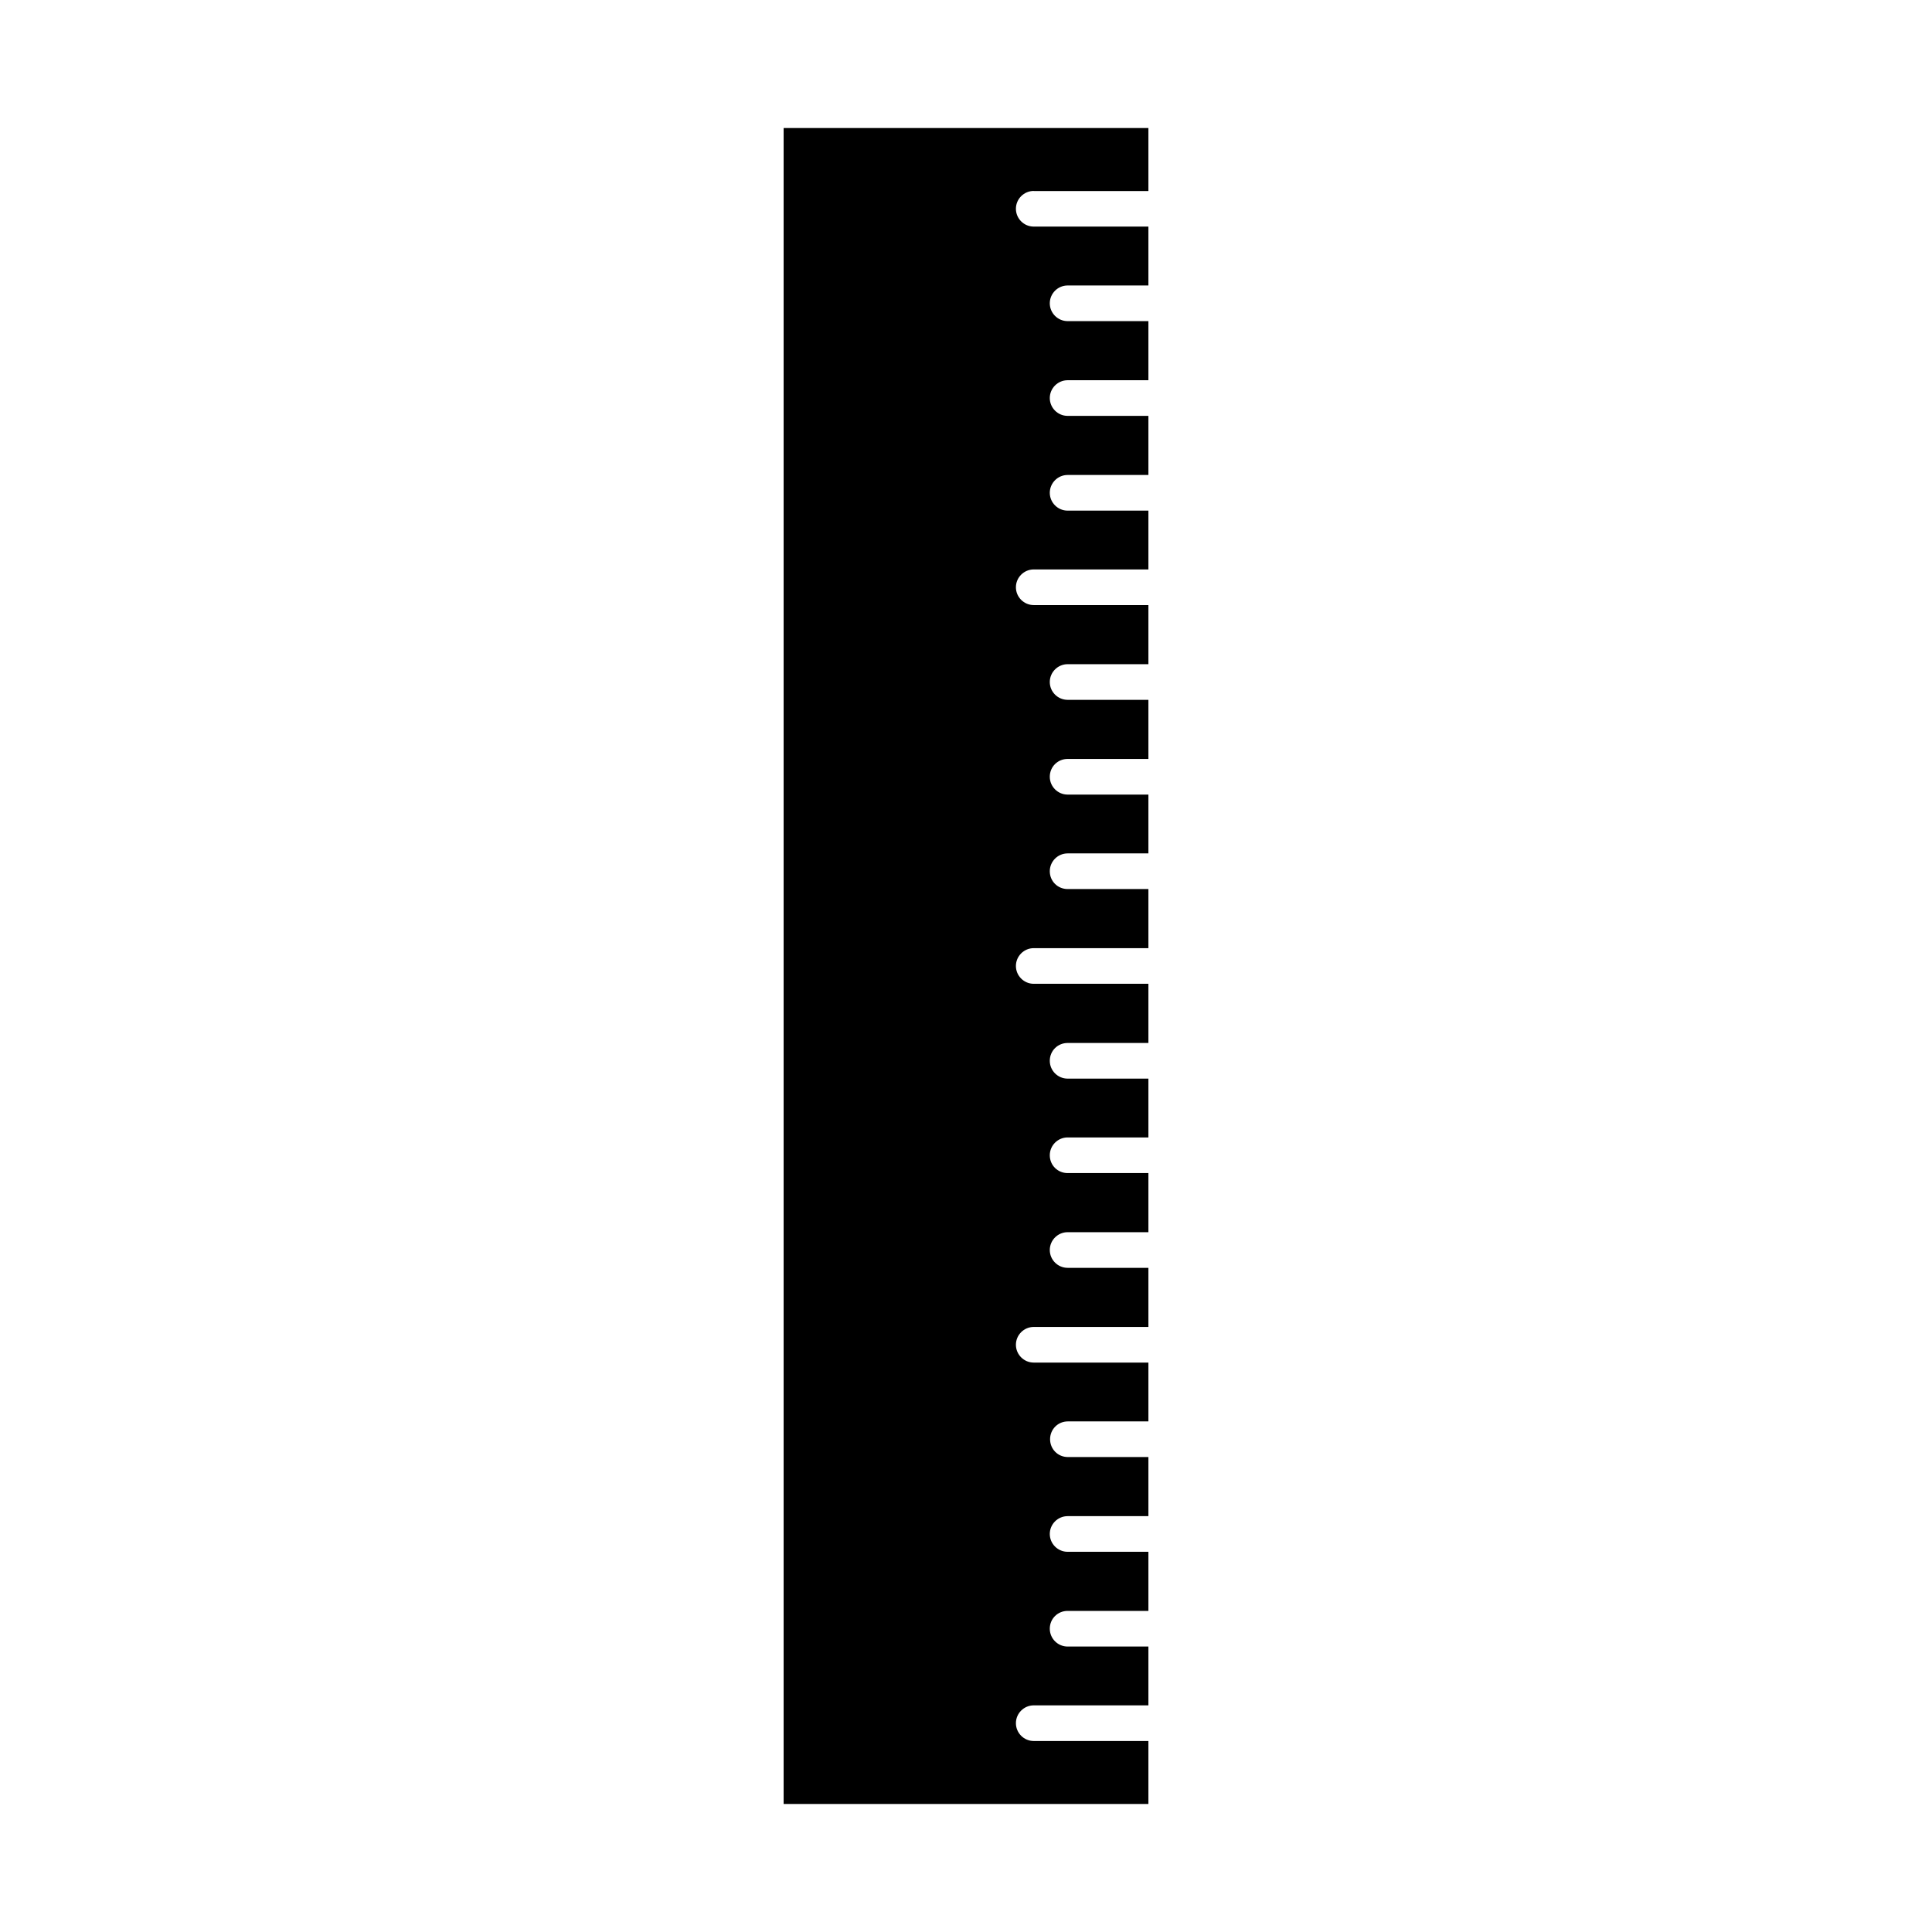 <?xml version="1.0" encoding="UTF-8"?>
<!-- Uploaded to: SVG Repo, www.svgrepo.com, Generator: SVG Repo Mixer Tools -->
<svg fill="#000000" width="800px" height="800px" version="1.1" viewBox="144 144 512 512" xmlns="http://www.w3.org/2000/svg">
 <path d="m417.95 194.62h30.387v-16.688h-96.668v444.14h96.668v-16.688h-30.387c-2.598 0-4.723-2.125-4.723-4.723s2.125-4.723 4.723-4.723h30.387v-15.586h-21.41c-2.598 0-4.723-2.125-4.723-4.723 0-2.676 2.125-4.723 4.723-4.723h21.41v-15.664h-21.41c-2.598 0-4.723-2.125-4.723-4.723 0-2.598 2.125-4.723 4.723-4.723h21.41v-15.664h-21.332c-2.676 0-4.723-2.125-4.723-4.723s2.047-4.723 4.723-4.723h21.332v-15.586h-30.387c-2.598 0-4.723-2.125-4.723-4.723s2.125-4.723 4.723-4.723h30.387v-15.664h-21.41c-2.598 0-4.723-2.125-4.723-4.723 0-2.598 2.125-4.723 4.723-4.723h21.41v-15.664h-21.41c-2.598 0-4.723-2.047-4.723-4.723 0-2.598 2.125-4.723 4.723-4.723h21.41v-15.586h-21.41c-2.598 0-4.723-2.125-4.723-4.723 0-2.676 2.125-4.723 4.723-4.723h21.41v-15.684h-30.387c-2.598 0-4.723-2.125-4.723-4.723s2.125-4.723 4.723-4.723h30.387v-15.664h-21.41c-2.598 0-4.723-2.047-4.723-4.723 0-2.598 2.125-4.723 4.723-4.723h21.41v-15.586h-21.41c-2.598 0-4.723-2.125-4.723-4.723 0-2.676 2.125-4.723 4.723-4.723h21.41v-15.664h-21.41c-2.598 0-4.723-2.125-4.723-4.723s2.125-4.723 4.723-4.723h21.41v-15.664h-30.387c-2.598 0-4.723-2.125-4.723-4.723s2.125-4.723 4.723-4.723h30.387v-15.586h-21.41c-2.598 0-4.723-2.125-4.723-4.723s2.125-4.723 4.723-4.723h21.41v-15.664h-21.41c-2.598 0-4.723-2.125-4.723-4.723s2.125-4.723 4.723-4.723h21.41v-15.664h-21.41c-2.598 0-4.723-2.125-4.723-4.723s2.125-4.723 4.723-4.723h21.41v-15.605h-30.387c-2.598 0-4.723-2.125-4.723-4.723s2.125-4.723 4.723-4.723z"/>
</svg>